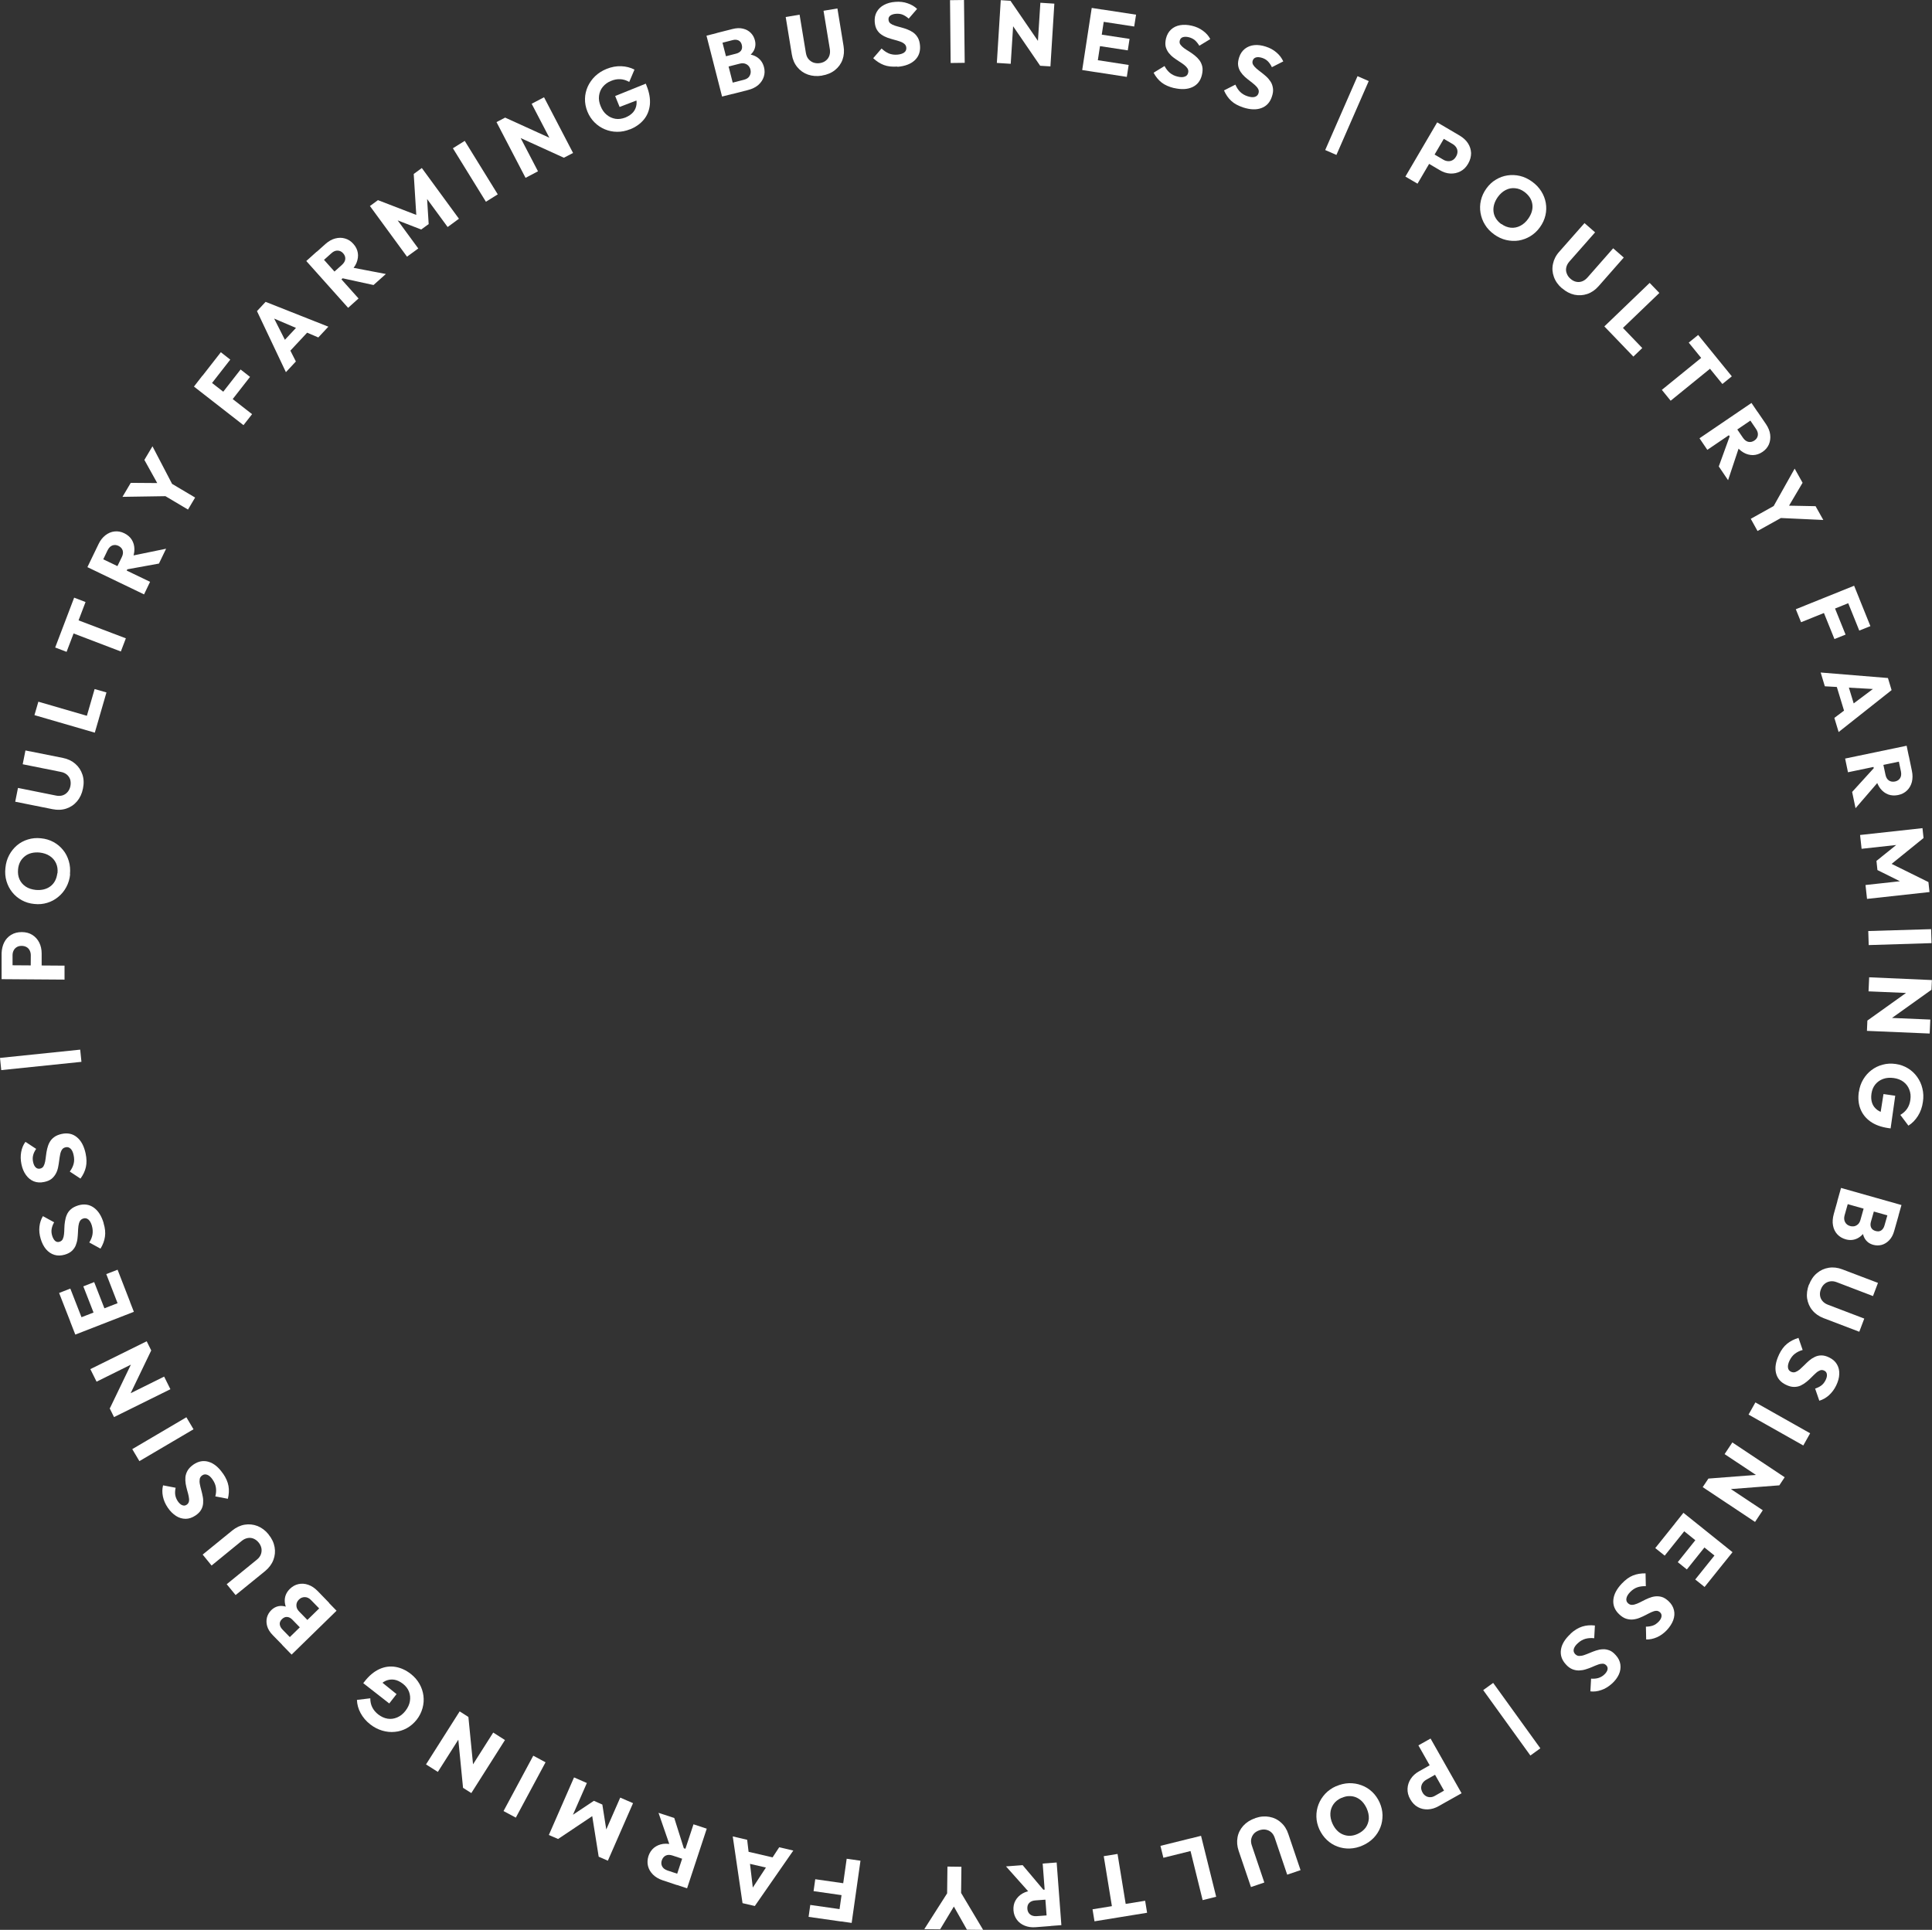 <?xml version="1.0" encoding="UTF-8"?>
<svg id="_レイヤー_2" data-name="レイヤー_2" xmlns="http://www.w3.org/2000/svg" width="217.05" height="216.86" viewBox="0 0 217.05 216.86">
  <rect x="0" y="0" width="217.05" height="216.86" fill="#333333" stroke="none"/>
  <defs>
    <style>
      .cls-1 {
        fill: #fff;
      }
    </style>
  </defs>
  <g id="_具" data-name="具">
    <g>
      <path class="cls-1" d="M157.89,19.84l3.57-6.09,1.36.8-3.57,6.09-1.35-.79ZM160.23,18.23l.62-1.05,1.31.77c.17.1.34.15.52.16.18.01.35-.02.5-.11.16-.08.29-.22.4-.41.11-.18.16-.37.16-.55,0-.18-.05-.34-.15-.49-.1-.15-.23-.27-.4-.37l-1.31-.77.62-1.05,1.51.89c.38.23.69.51.91.85.22.34.33.7.35,1.1,0,.4-.1.79-.33,1.19-.23.4-.52.69-.88.87-.35.18-.73.26-1.13.24-.4-.02-.8-.15-1.18-.38l-1.51-.89Z"/>
      <path class="cls-1" d="M167.86,26.34c-.43-.31-.78-.67-1.03-1.09-.26-.41-.42-.86-.5-1.32-.08-.47-.07-.94.04-1.41.11-.47.31-.91.61-1.33.3-.42.66-.76,1.07-1,.41-.25.84-.41,1.31-.48.46-.07.93-.05,1.4.06.47.11.93.33,1.36.64.43.31.77.67,1.03,1.08.26.41.43.85.51,1.31.08.46.07.93-.04,1.4s-.31.91-.62,1.34c-.3.42-.66.75-1.07,1-.41.25-.85.41-1.31.49-.46.07-.93.05-1.41-.06-.47-.11-.92-.32-1.34-.62ZM168.68,25.17c.34.25.69.38,1.06.42.37.03.72-.04,1.05-.21.34-.17.64-.44.89-.79.19-.27.33-.54.41-.82.08-.28.1-.55.06-.82s-.13-.52-.28-.75c-.15-.23-.35-.44-.6-.63-.34-.25-.69-.39-1.06-.42-.37-.04-.71.03-1.05.2-.33.17-.63.43-.89.79-.19.27-.33.55-.41.83-.08.28-.1.55-.07.82s.12.52.27.76c.15.24.35.45.6.63Z"/>
      <path class="cls-1" d="M175.48,32.4c-.44-.38-.74-.81-.91-1.29-.17-.48-.21-.96-.1-1.46.1-.49.33-.95.71-1.37l2.83-3.21,1.19,1.04-2.89,3.28c-.18.21-.3.43-.35.67-.05.23-.03.46.06.68.08.22.22.42.41.58.2.18.41.29.63.34.22.05.45.04.67-.04.22-.08.42-.22.61-.43l2.89-3.29,1.19,1.04-2.83,3.22c-.37.42-.79.71-1.26.87-.47.16-.95.19-1.45.09-.49-.11-.96-.35-1.39-.73Z"/>
      <path class="cls-1" d="M180.24,36.68l5.09-4.89,1.09,1.13-5.09,4.89-1.09-1.13ZM181.08,37.55l1-.96,2.42,2.52-1,.96-2.42-2.52Z"/>
      <path class="cls-1" d="M186.7,43.81l5.4-4.39.99,1.22-5.4,4.39-.99-1.22ZM189.72,38.5l1.06-.86,3.78,4.65-1.06.86-3.78-4.65Z"/>
      <path class="cls-1" d="M190.93,49.25l5.84-3.97.88,1.3-5.84,3.97-.88-1.3ZM193.09,52.43l1.28-3.53,1.13.97-1.36,4.09-1.04-1.54ZM194.01,48.61l.96-.65.84,1.23c.18.26.38.41.61.46.23.05.46,0,.68-.15.21-.14.34-.33.38-.56.04-.23-.02-.48-.2-.74l-.84-1.24,1.01-.69.95,1.39c.26.39.42.77.47,1.17.05.39,0,.76-.14,1.1-.15.34-.39.63-.72.85-.34.23-.7.35-1.07.36-.37,0-.73-.09-1.07-.29s-.66-.5-.93-.9l-.92-1.35Z"/>
      <path class="cls-1" d="M196.69,58.3l2.92-1.63.77,1.37-2.93,1.63-.76-1.37ZM199.08,57.19l2.54-4.53.89,1.59-2.11,3.57-.57-1.02,4.14.08.87,1.55-5.2-.24-.56-1Z"/>
      <path class="cls-1" d="M201.75,68.46l6.55-2.64.59,1.46-6.55,2.64-.59-1.46ZM204.77,68.54l1.25-.5,1.32,3.27-1.25.5-1.32-3.27ZM207.5,67.44l1.25-.5,1.38,3.42-1.25.5-1.38-3.42Z"/>
      <path class="cls-1" d="M204.53,75.57l7.57.62.41,1.36-5.95,4.71-.48-1.59,4.99-3.74.17.54-6.23-.35-.47-1.56ZM206.21,76.71l1.22-.37,1.12,3.68-1.22.37-1.12-3.68Z"/>
      <path class="cls-1" d="M207.29,85.24l6.91-1.44.32,1.54-6.91,1.44-.32-1.54ZM208.07,89l2.53-2.78.68,1.33-2.82,3.27-.38-1.82ZM210.38,85.82l1.13-.24.31,1.46c.06.31.19.53.38.66s.42.17.69.12c.25-.05.44-.18.57-.37.13-.2.16-.45.1-.76l-.31-1.47,1.2-.25.34,1.64c.1.46.09.88,0,1.26-.1.38-.28.7-.55.96-.27.26-.6.43-1,.51-.4.08-.78.06-1.12-.07-.34-.13-.64-.36-.88-.67-.24-.32-.42-.71-.51-1.19l-.33-1.6Z"/>
      <path class="cls-1" d="M208.96,93.83l7.02-.77.12,1.11-4,3.24-.06-.57,4.61,2.28.12,1.12-7.02.77-.17-1.56,4.38-.48-.04.29-3-1.49-.11-1.03,2.61-2.1.1.26-4.38.48-.17-1.55Z"/>
      <path class="cls-1" d="M209.89,104.62l7.06-.21.05,1.57-7.06.22-.05-1.57Z"/>
      <path class="cls-1" d="M209.78,114.69l1.43-.36,5.65.24-.07,1.57-7.05-.3.05-1.15ZM209.78,114.69l5.5-3.93,1.71.46-5.5,3.93-1.71-.46ZM209.99,109.82l7.05.31-.05,1.1-1.43.41-5.64-.24.07-1.57Z"/>
      <path class="cls-1" d="M208.84,122.69c.07-.51.23-.97.48-1.39.25-.42.56-.77.93-1.05.37-.28.79-.49,1.26-.61.47-.13.95-.15,1.46-.08.51.07.97.24,1.38.49.41.25.75.57,1.03.96.28.39.48.82.59,1.3.12.48.14.98.06,1.5-.08.6-.27,1.13-.56,1.59-.29.46-.65.83-1.07,1.09l-.91-1.21c.32-.18.58-.42.77-.7.19-.28.31-.62.36-1,.06-.41.02-.79-.12-1.14-.13-.35-.35-.64-.65-.87-.3-.23-.67-.37-1.1-.43-.44-.06-.83-.03-1.19.1-.36.13-.65.34-.88.62-.23.28-.37.63-.43,1.03-.06.41-.03.77.08,1.08.11.31.31.56.58.76.27.2.62.33,1.04.39l-.84.93.49-3.11,1.32.19-.52,3.67-.23-.03c-.84-.12-1.52-.37-2.05-.75-.53-.38-.9-.86-1.12-1.43-.22-.57-.27-1.21-.17-1.9Z"/>
      <path class="cls-1" d="M206.51,134.64l1.17.33-.45,1.6c-.08.29-.06.55.06.77s.31.36.56.43c.17.05.34.05.49.02.16-.04.29-.12.41-.23.12-.12.2-.27.26-.47l.45-1.6,1.15.32-.42,1.47c-.07.25-.07.47.02.66s.25.32.51.39c.25.07.46.05.63-.07.17-.12.29-.3.36-.55l.42-1.47,1.17.33-.5,1.76c-.12.44-.31.78-.56,1.04-.25.26-.53.43-.84.52-.32.08-.64.08-.96-.01-.42-.12-.73-.35-.94-.7-.21-.35-.3-.81-.26-1.36l.5.18c-.27.54-.62.92-1.04,1.14-.42.22-.88.26-1.36.12-.37-.11-.68-.29-.93-.56-.25-.27-.41-.6-.48-.99-.08-.39-.04-.83.09-1.31l.49-1.74ZM206.83,133.49l6.79,1.92-.42,1.49-6.79-1.92.42-1.49Z"/>
      <path class="cls-1" d="M203.23,144.37c.21-.54.5-.98.89-1.3.39-.33.83-.53,1.33-.61s1.01-.02,1.53.18l4,1.52-.56,1.48-4.08-1.56c-.26-.1-.51-.13-.75-.09-.24.04-.44.14-.62.29-.18.16-.31.35-.4.59-.1.25-.13.49-.1.71.03.23.12.43.27.61.15.18.35.32.61.42l4.09,1.56-.56,1.48-4.01-1.53c-.52-.2-.94-.49-1.26-.88-.32-.38-.51-.83-.59-1.33-.07-.5,0-1.02.2-1.56Z"/>
      <path class="cls-1" d="M199.86,152.22c.25-.52.55-.93.91-1.22s.78-.51,1.28-.66l.47,1.36c-.33.09-.62.23-.87.42-.25.19-.45.45-.61.78-.14.3-.2.56-.17.78.03.22.14.37.33.46.17.08.34.1.5.04.16-.06.32-.15.49-.29.16-.14.33-.3.51-.48.17-.18.36-.35.55-.52.2-.17.4-.3.63-.41.23-.11.47-.17.74-.17.27,0,.56.07.88.23.39.19.68.44.87.77.19.32.28.69.26,1.1-.01.41-.13.83-.34,1.27-.21.44-.49.81-.82,1.11-.33.29-.69.5-1.08.61l-.47-1.36c.29-.1.53-.22.72-.37s.34-.35.46-.59c.12-.25.17-.46.14-.65-.02-.19-.12-.33-.3-.41-.16-.08-.32-.09-.47-.03-.15.06-.31.16-.46.3-.16.14-.32.3-.5.48-.17.18-.36.35-.56.51-.2.16-.41.3-.64.41-.23.11-.49.16-.76.16-.28,0-.58-.08-.91-.24-.61-.29-.98-.74-1.12-1.34-.14-.6-.02-1.28.34-2.04Z"/>
      <path class="cls-1" d="M197.21,157.59l6.15,3.47-.77,1.37-6.15-3.47.77-1.37Z"/>
      <path class="cls-1" d="M191.92,166.15l1.41.43,4.71,3.13-.87,1.31-5.88-3.91.64-.96ZM191.92,166.15l6.74-.52,1.22,1.28-6.74.52-1.22-1.28ZM194.62,162.09l5.88,3.91-.61.92-1.43-.39-4.71-3.13.87-1.31Z"/>
      <path class="cls-1" d="M188.38,170.94l1.06.85-2.42,3.02-1.06-.85,2.42-3.02ZM189.13,170l5.51,4.42-.98,1.22-5.51-4.42.98-1.23ZM190.69,172.79l1.02.82-2.2,2.75-1.02-.82,2.2-2.75ZM192.84,174.51l1.05.84-2.39,2.98-1.05-.84,2.39-2.98Z"/>
      <path class="cls-1" d="M182.22,177.93c.4-.42.81-.72,1.23-.89.42-.17.9-.25,1.42-.24l.03,1.44c-.34-.01-.67.03-.96.13-.29.1-.57.29-.82.55-.23.24-.36.47-.4.69-.04.22.02.4.17.54.14.13.29.2.46.19.17,0,.35-.05.55-.13s.41-.18.63-.3.45-.22.68-.32c.24-.1.48-.17.73-.2s.5-.01.75.06.51.24.77.48c.32.3.51.63.6,1s.06.74-.08,1.13c-.14.38-.38.75-.71,1.11-.34.36-.71.63-1.12.81-.41.18-.81.26-1.21.25l-.03-1.44c.31,0,.57-.05.8-.13.23-.08.43-.23.62-.42s.3-.39.33-.58c.03-.19-.02-.35-.16-.48-.13-.12-.28-.18-.44-.17s-.34.06-.53.15c-.19.09-.4.19-.62.31s-.45.22-.69.32c-.24.1-.48.16-.74.19-.25.03-.51,0-.78-.08-.26-.08-.53-.25-.79-.5-.49-.46-.71-1-.66-1.61.05-.61.37-1.23.95-1.84Z"/>
      <path class="cls-1" d="M176.45,183.57c.43-.39.87-.65,1.3-.79.44-.14.91-.18,1.43-.12l-.08,1.43c-.34-.04-.67-.02-.97.06-.3.08-.59.24-.86.49-.25.22-.4.44-.46.65-.06.21-.01.4.13.56.13.14.28.22.45.23.17,0,.36-.02.56-.09.2-.07.42-.15.65-.25s.47-.19.71-.27c.24-.08.49-.13.74-.14.25-.02.5.03.75.12s.49.28.73.55c.29.32.46.67.51,1.04.05.37,0,.75-.17,1.12-.17.37-.43.72-.79,1.04-.37.33-.76.57-1.18.71-.42.15-.83.2-1.23.15l.08-1.43c.31.02.57,0,.81-.07.23-.07.45-.19.65-.37.2-.18.33-.37.38-.55.05-.18.01-.35-.12-.49-.12-.13-.26-.2-.42-.2-.16,0-.34.03-.54.11-.2.07-.42.16-.64.26-.23.1-.47.19-.71.26-.24.08-.49.12-.75.13-.26.01-.51-.04-.77-.14-.26-.11-.51-.29-.75-.57-.45-.5-.62-1.05-.52-1.66s.47-1.19,1.09-1.76Z"/>
      <path class="cls-1" d="M167.75,189.11l5.3,7.35-1.12.81-5.3-7.35,1.12-.81Z"/>
      <path class="cls-1" d="M160.94,198.19l.6,1.06-1.32.75c-.17.1-.3.22-.4.37-.1.15-.15.31-.16.49s.05.37.15.56c.1.19.24.32.39.41.16.09.32.13.5.12.18,0,.35-.06.52-.16l1.32-.75.6,1.06-1.52.86c-.39.22-.78.34-1.19.36-.4.02-.78-.06-1.13-.25-.35-.19-.63-.48-.86-.88-.23-.4-.33-.8-.31-1.2.02-.4.14-.76.36-1.1.22-.34.53-.62.92-.84l1.52-.86ZM160.72,195.37l3.48,6.14-1.37.77-3.48-6.15,1.37-.77Z"/>
      <path class="cls-1" d="M150.09,200.73c.49-.22.97-.33,1.46-.35.49-.01.95.06,1.4.23.45.16.85.41,1.2.74.35.33.63.73.84,1.19.21.47.32.95.33,1.43,0,.48-.07.94-.24,1.37-.17.44-.42.83-.75,1.18-.34.35-.75.64-1.23.85-.48.22-.96.33-1.45.35-.49.02-.95-.06-1.39-.22-.44-.16-.84-.41-1.19-.74-.35-.33-.63-.73-.85-1.2-.21-.47-.32-.94-.33-1.42-.01-.48.07-.94.24-1.38.17-.44.42-.83.75-1.19.33-.35.74-.64,1.21-.85ZM150.7,202.03c-.38.17-.68.41-.89.71-.21.3-.33.64-.35,1.02-.02.38.06.77.24,1.17.14.3.31.56.51.76.2.21.43.36.68.46.25.1.51.15.79.14.28-.01.56-.08.84-.21.38-.17.68-.41.9-.7.21-.3.33-.63.36-1,.02-.37-.06-.76-.24-1.17-.14-.3-.31-.56-.51-.77-.2-.21-.43-.36-.68-.47-.25-.1-.51-.15-.79-.14-.28,0-.56.08-.85.21Z"/>
      <path class="cls-1" d="M141.03,204.3c.55-.19,1.07-.23,1.57-.14.5.09.94.3,1.31.64.38.33.66.77.83,1.3l1.37,4.05-1.5.51-1.4-4.14c-.09-.26-.22-.48-.4-.63-.18-.16-.39-.25-.62-.29-.23-.04-.47-.01-.71.07-.25.09-.46.21-.61.38s-.25.37-.3.6-.02.48.07.74l1.4,4.15-1.5.51-1.38-4.06c-.18-.53-.22-1.04-.13-1.53.09-.49.31-.92.65-1.3.34-.37.78-.66,1.33-.84Z"/>
      <path class="cls-1" d="M133.76,206.58l.33,1.34-3.39.84-.33-1.34,3.39-.84ZM134.93,206.29l1.7,6.85-1.52.38-1.69-6.85,1.52-.38Z"/>
      <path class="cls-1" d="M128.65,213.59l.22,1.35-5.91.96-.22-1.35,5.91-.96ZM125.55,208.33l1.12,6.87-1.55.25-1.12-6.87,1.55-.25Z"/>
      <path class="cls-1" d="M114.88,209.58l2.42,2.87-1.41.5-2.87-3.22,1.85-.14ZM117.73,212.28l.09,1.16-1.49.11c-.31.02-.55.12-.71.29-.16.17-.22.39-.2.67.02.25.12.46.3.61.18.15.42.22.74.2l1.5-.11.09,1.22-1.68.13c-.47.04-.88-.02-1.25-.17-.37-.15-.66-.37-.88-.67-.22-.3-.35-.65-.38-1.05-.03-.41.04-.78.22-1.1.18-.32.44-.59.78-.79.35-.2.76-.32,1.25-.35l1.62-.12ZM118.71,209.29l.53,7.04-1.57.12-.53-7.04,1.57-.12Z"/>
      <path class="cls-1" d="M107.79,212.4l2.66,4.46-1.82-.02-2.04-3.61,1.17.02-2.14,3.55-1.78-.02,2.8-4.39h1.15ZM108.01,209.77l-.04,3.35-1.57-.02.04-3.35,1.57.02Z"/>
      <path class="cls-1" d="M94.68,214.58l-.19,1.34-3.65-.52.19-1.34,3.65.52ZM95.09,211.67l-.19,1.34-3.5-.5.19-1.34,3.49.5ZM96.67,209.09l-.99,6.99-1.55-.22.99-6.99,1.55.22Z"/>
      <path class="cls-1" d="M89.13,207.94l-4.33,6.24-1.38-.32-1.1-7.5,1.62.38.73,6.19-.55-.13,3.42-5.22,1.59.37ZM87.29,208.83l-.29,1.25-3.75-.87.29-1.25,3.75.87Z"/>
      <path class="cls-1" d="M77.34,207.88l-.36,1.1-1.42-.47c-.3-.1-.55-.1-.76,0s-.36.28-.45.54c-.08.24-.07.47.04.68.11.21.31.36.6.46l1.42.47-.38,1.16-1.59-.53c-.44-.15-.8-.36-1.08-.64-.28-.28-.47-.6-.56-.96-.09-.36-.07-.73.05-1.12.13-.39.34-.7.63-.94.29-.23.63-.37,1.02-.43.4-.05.83,0,1.29.15l1.55.51ZM75.75,204.29l1.13,3.58-1.49-.08-1.41-4.08,1.77.58ZM79.4,205.49l-2.21,6.7-1.49-.49,2.21-6.7,1.49.49Z"/>
      <path class="cls-1" d="M71.12,202.62l-2.83,6.47-1.03-.45-.81-5.08.52.23-4.27,2.86-1.04-.45,2.83-6.47,1.44.63-1.77,4.04-.23-.18,2.79-1.86.95.42.52,3.3-.28-.04,1.77-4.04,1.43.62Z"/>
      <path class="cls-1" d="M61.29,198.03l-3.34,6.22-1.38-.74,3.34-6.22,1.38.74Z"/>
      <path class="cls-1" d="M52.62,192.92l-.4,1.42-3.03,4.77-1.33-.84,3.78-5.96.97.62ZM52.62,192.92l.66,6.73-1.26,1.25-.66-6.73,1.26-1.25ZM56.73,195.53l-3.78,5.96-.93-.59.36-1.44,3.03-4.77,1.32.84Z"/>
      <path class="cls-1" d="M46.15,188.1c.41.32.73.69.97,1.11s.39.87.45,1.33c.06.47.03.93-.1,1.4s-.34.9-.66,1.31c-.32.4-.69.72-1.11.95-.42.23-.87.37-1.34.41-.47.05-.95,0-1.42-.14-.47-.14-.92-.37-1.33-.69-.48-.37-.84-.8-1.1-1.28-.26-.48-.39-.97-.41-1.48l1.5-.18c0,.37.07.71.22,1.01.15.3.38.58.68.81.33.25.67.41,1.04.47.37.06.73.01,1.08-.14.35-.15.66-.39.93-.74.27-.35.44-.71.5-1.08.06-.37.03-.73-.1-1.07-.13-.34-.36-.64-.68-.89-.33-.25-.65-.41-.98-.46-.33-.05-.64-.01-.95.12-.31.14-.59.37-.85.71l-.39-1.19,2.45,1.98-.82,1.05-2.92-2.28.14-.18c.52-.67,1.08-1.13,1.67-1.4.59-.27,1.19-.35,1.8-.25.6.1,1.18.36,1.73.79Z"/>
      <path class="cls-1" d="M36.97,180.14l-.87.85-1.16-1.19c-.21-.22-.45-.33-.7-.33-.25,0-.47.09-.65.27-.13.13-.22.27-.26.42-.04.16-.04.31,0,.47.04.16.14.31.28.46l1.16,1.19-.85.83-1.07-1.1c-.18-.19-.38-.29-.58-.31-.21-.02-.4.06-.59.24-.19.18-.27.38-.25.58.02.21.12.4.3.59l1.07,1.1-.87.85-1.28-1.31c-.32-.32-.53-.66-.63-1-.1-.34-.11-.67-.03-.99.08-.31.25-.59.49-.83.31-.3.67-.46,1.08-.47.41,0,.85.14,1.31.45l-.41.34c-.33-.5-.49-.99-.47-1.47.02-.47.22-.89.58-1.24.28-.27.59-.45.95-.53.36-.08.72-.06,1.1.07.38.13.74.37,1.09.73l1.26,1.3ZM37.81,181l-5.05,4.93-1.08-1.11,5.05-4.93,1.08,1.11Z"/>
      <path class="cls-1" d="M30.17,172.43c.37.45.59.92.68,1.42s.04.98-.14,1.45c-.18.47-.49.88-.92,1.24l-3.32,2.7-1-1.22,3.39-2.76c.22-.18.37-.38.45-.6.08-.22.1-.45.06-.68-.05-.23-.15-.45-.31-.64-.17-.21-.36-.35-.57-.44-.21-.09-.43-.11-.66-.07s-.46.15-.67.32l-3.39,2.77-1-1.23,3.33-2.71c.43-.35.9-.57,1.39-.65.49-.08.97-.03,1.44.15.47.19.89.5,1.25.95Z"/>
      <path class="cls-1" d="M25.06,165.59c.33.48.53.94.61,1.4.08.45.05.93-.07,1.43l-1.41-.27c.09-.33.11-.66.07-.96-.04-.31-.16-.62-.37-.92-.19-.28-.38-.46-.59-.54-.2-.08-.39-.07-.57.05-.16.11-.26.25-.29.41-.03.17-.03.36.01.57.04.21.09.44.16.68.07.24.12.49.17.74.05.25.06.5.04.75-.02.25-.09.49-.22.72-.13.23-.34.45-.64.65-.36.24-.73.37-1.1.37s-.74-.1-1.08-.32-.66-.53-.93-.93c-.28-.41-.46-.83-.55-1.27-.09-.44-.08-.85.02-1.24l1.41.27c-.06.3-.08.57-.04.81.04.24.13.47.28.7.16.23.32.38.5.45.18.07.34.06.5-.05.15-.1.23-.23.26-.39s.01-.35-.03-.55c-.04-.21-.1-.43-.17-.67-.07-.24-.12-.49-.17-.74-.04-.25-.05-.51-.03-.76.03-.25.11-.5.25-.74.14-.24.36-.46.66-.67.56-.38,1.13-.48,1.71-.3.59.18,1.12.62,1.6,1.32Z"/>
      <path class="cls-1" d="M21.74,160.61l-6.08,3.58-.8-1.35,6.08-3.58.8,1.35Z"/>
      <path class="cls-1" d="M16.99,151.75l-1.08,1-5.06,2.51-.7-1.41,6.33-3.13.51,1.03ZM16.99,151.75l-2.93,6.09-1.72.42,2.93-6.09,1.72-.42ZM19.14,156.11l-6.33,3.13-.49-.99,1.06-1.05,5.06-2.51.7,1.41Z"/>
      <path class="cls-1" d="M9.29,148.36l-1.26.49-1.39-3.56,1.26-.49,1.39,3.56ZM15.04,147.41l-6.58,2.56-.57-1.46,6.58-2.56.57,1.46ZM11.86,147.36l-1.22.47-1.28-3.28,1.22-.48,1.28,3.28ZM14.61,146.29l-1.27.49-1.4-3.61,1.27-.49,1.4,3.61Z"/>
      <path class="cls-1" d="M11.64,137.46c.17.56.22,1.06.15,1.51-.06.45-.23.9-.5,1.34l-1.26-.69c.18-.29.31-.59.36-.9s.03-.64-.07-.99c-.09-.32-.23-.55-.39-.69-.17-.14-.35-.18-.56-.12-.19.06-.32.16-.4.31-.08.15-.13.33-.16.54-.03.21-.04.44-.05.69s-.03.5-.06.75c-.03.25-.1.5-.19.73s-.24.44-.43.62c-.19.18-.46.33-.81.43-.42.12-.8.13-1.16.02-.36-.11-.67-.32-.94-.63-.26-.31-.46-.7-.6-1.17-.14-.47-.19-.93-.14-1.37.05-.44.18-.83.39-1.18l1.26.69c-.15.27-.24.52-.28.76-.04.24-.02.49.06.75.08.26.19.45.33.58.14.12.31.16.49.1.17-.05.3-.15.37-.3s.12-.33.14-.54c.02-.21.04-.44.04-.69,0-.25.03-.5.07-.76.04-.25.1-.5.2-.73.1-.24.25-.45.46-.63.21-.19.49-.33.84-.44.64-.19,1.22-.11,1.72.24.5.35.88.93,1.12,1.74Z"/>
      <path class="cls-1" d="M9.62,129.62c.12.57.13,1.07.03,1.52-.1.45-.3.88-.61,1.3l-1.2-.79c.21-.28.35-.56.43-.86.08-.3.08-.63,0-.99-.07-.33-.18-.57-.34-.72-.16-.15-.34-.21-.55-.16-.19.04-.33.13-.42.27-.09.14-.16.32-.2.53-.04.21-.08.44-.11.69-.03.25-.07.5-.12.75-.05.25-.13.49-.25.71s-.27.42-.48.59c-.21.17-.49.29-.84.36-.42.09-.81.07-1.16-.07-.35-.14-.64-.38-.88-.71-.24-.33-.41-.73-.51-1.21-.1-.48-.11-.94-.03-1.38.08-.44.24-.82.48-1.14l1.2.79c-.17.26-.29.5-.34.73-.06.23-.06.48,0,.75.06.27.15.47.29.6.13.13.3.18.49.14.18-.04.31-.13.39-.27s.14-.32.18-.52c.04-.21.07-.44.1-.69.03-.25.07-.5.13-.75.06-.25.14-.49.26-.71.12-.23.29-.43.51-.59.22-.17.51-.29.87-.37.66-.14,1.23-.02,1.7.37.48.39.8,1,.98,1.83Z"/>
      <path class="cls-1" d="M9.15,119.32l-9.01.93-.14-1.37,9.01-.93.14,1.37Z"/>
      <path class="cls-1" d="M7.24,110.08l-7.06-.05v-1.57s7.07.05,7.07.05v1.57ZM4.67,108.87h-1.22s.01-1.53.01-1.53c0-.19-.04-.37-.12-.53-.08-.16-.19-.29-.35-.38-.15-.09-.34-.14-.56-.14-.21,0-.4.04-.55.14-.15.09-.27.22-.35.38-.08.16-.12.34-.12.53v1.52s-1.23,0-1.23,0v-1.75c.02-.45.11-.85.29-1.21.18-.36.44-.64.78-.85.34-.21.74-.31,1.2-.31.46,0,.86.11,1.19.32.33.21.59.5.77.86.18.36.27.77.27,1.21v1.75Z"/>
      <path class="cls-1" d="M7.88,98.24c-.05.53-.2,1.01-.43,1.44-.23.43-.53.8-.9,1.1-.37.31-.78.53-1.24.67-.46.14-.94.19-1.46.13-.52-.05-.98-.19-1.4-.42-.42-.23-.78-.53-1.07-.89s-.51-.78-.65-1.25c-.14-.47-.18-.96-.12-1.5.05-.52.19-1,.42-1.43.23-.43.52-.79.88-1.1.36-.3.77-.52,1.23-.66.46-.14.95-.19,1.47-.13.51.05.98.19,1.4.42.42.23.78.53,1.07.89.3.36.51.78.65,1.25.14.47.18.96.13,1.48ZM6.46,98.12c.04-.42-.01-.79-.17-1.13-.15-.33-.39-.6-.71-.81-.32-.21-.7-.33-1.13-.38-.33-.03-.64-.01-.92.06-.28.07-.53.19-.74.36-.21.17-.39.37-.52.62-.13.25-.21.52-.24.84-.04.42.01.79.16,1.13.15.33.38.6.69.81.31.21.69.33,1.13.38.33.03.64.01.92-.06s.53-.19.74-.35c.21-.16.39-.37.52-.62.13-.25.21-.53.25-.84Z"/>
      <path class="cls-1" d="M9.32,88.61c-.11.57-.34,1.05-.66,1.43-.33.39-.73.66-1.21.82-.48.16-.99.18-1.54.07l-4.2-.84.31-1.55,4.28.86c.28.06.53.04.75-.03.23-.08.41-.21.56-.39s.25-.4.3-.65c.05-.26.04-.5-.02-.72-.07-.22-.19-.4-.37-.56-.18-.15-.4-.26-.68-.31l-4.29-.86.31-1.55,4.21.84c.55.11,1.01.33,1.39.66.38.33.64.73.8,1.21.16.48.18,1,.06,1.57Z"/>
      <path class="cls-1" d="M10.65,82.33l-6.78-1.97.44-1.51,6.78,1.97-.44,1.51ZM10.99,81.16l-1.33-.38.97-3.35,1.33.38-.97,3.35Z"/>
      <path class="cls-1" d="M7.48,73.25l-1.28-.49,2.13-5.6,1.28.49-2.13,5.6ZM13.58,73.21l-6.5-2.48.56-1.47,6.5,2.47-.56,1.47Z"/>
      <path class="cls-1" d="M16.18,66.79l-6.36-3.06.68-1.41,6.36,3.06-.68,1.42ZM14.08,64.45l-1.05-.5.65-1.34c.14-.28.17-.54.1-.76-.07-.22-.23-.39-.47-.51-.23-.11-.45-.13-.68-.05-.22.08-.4.26-.54.54l-.65,1.35-1.1-.53.73-1.51c.2-.42.46-.75.77-.99.31-.24.65-.39,1.02-.43.37-.04.74.02,1.1.2.37.18.66.43.85.74.19.31.29.67.29,1.07s-.1.82-.32,1.26l-.71,1.47ZM17.85,63.33l-3.69.67.27-1.47,4.23-.87-.81,1.68Z"/>
      <path class="cls-1" d="M18.96,55.75l-5.2.08.93-1.57,4.14.03-.6,1.01-2.01-3.62.91-1.53,2.41,4.62-.59.99ZM21.12,57.26l-2.88-1.71.8-1.35,2.88,1.71-.8,1.35Z"/>
      <path class="cls-1" d="M27.36,47.78l-5.57-4.34.96-1.24,5.57,4.34-.97,1.24ZM23.6,43.32l-1.06-.83,2.27-2.91,1.06.83-2.27,2.91ZM25.92,45.13l-1.06-.83,2.17-2.78,1.06.83-2.17,2.78Z"/>
      <path class="cls-1" d="M32.12,41.82l-3.25-6.86.97-1.04,7.05,2.79-1.13,1.21-5.73-2.45.39-.42,2.82,5.57-1.11,1.19ZM32.26,39.79l-.94-.87,2.63-2.82.94.87-2.63,2.82Z"/>
      <path class="cls-1" d="M39.11,34.59l-4.7-5.26,1.17-1.05,4.7,5.26-1.17,1.05ZM38.07,31.62l-.77-.86,1.11-.99c.23-.21.36-.43.38-.66.02-.23-.06-.45-.24-.65-.17-.19-.37-.29-.61-.3-.24-.01-.47.08-.7.29l-1.12,1-.81-.91,1.25-1.12c.35-.31.71-.52,1.09-.62.38-.1.75-.11,1.11,0,.36.1.67.3.94.61.28.31.44.64.5,1.01.06.36,0,.73-.14,1.1-.15.37-.41.72-.77,1.04l-1.22,1.09ZM41.97,32.03l-3.67-.8.81-1.25,4.24.81-1.39,1.24Z"/>
      <path class="cls-1" d="M45.73,28.85l-4.17-5.7.9-.66,4.8,1.85-.46.34-.32-5.13.91-.67,4.17,5.7-1.27.93-2.61-3.56.27-.11.21,3.34-.84.61-3.12-1.21.18-.22,2.61,3.56-1.26.92Z"/>
      <path class="cls-1" d="M54.59,22.67l-3.71-6.01,1.33-.83,3.71,6.01-1.33.83Z"/>
      <path class="cls-1" d="M59.04,19.98l-3.26-6.26.98-.51,1.07,1.03,2.61,5.01-1.39.73ZM63.36,17.73l-6.15-2.8-.45-1.71,6.15,2.8.45,1.71ZM63.36,17.73l-1.02-1.06-2.61-5.01,1.39-.73,3.26,6.26-1.02.53Z"/>
      <path class="cls-1" d="M70.77,14.53c-.47.19-.96.29-1.44.28-.49,0-.95-.1-1.38-.28-.43-.18-.82-.44-1.16-.78-.34-.34-.61-.75-.8-1.22-.19-.48-.28-.95-.27-1.43.01-.48.12-.94.31-1.37.2-.43.47-.82.83-1.17.36-.34.78-.61,1.27-.81.56-.23,1.12-.33,1.66-.31.54.02,1.04.15,1.49.38l-.59,1.39c-.32-.19-.65-.29-.99-.31-.34-.02-.69.04-1.05.19-.38.15-.69.38-.93.67s-.37.63-.42,1c-.05.37.01.77.18,1.17.16.41.39.73.68.97.29.24.62.39.98.45.36.06.73,0,1.11-.14.38-.16.68-.36.89-.61.21-.25.33-.55.37-.88.04-.33-.03-.7-.19-1.09l1.23.26-2.94,1.13-.5-1.23,3.44-1.39.08.21c.32.78.44,1.5.38,2.15-.07.65-.29,1.21-.68,1.68-.39.47-.91.84-1.56,1.1Z"/>
      <path class="cls-1" d="M81.12,10.85l-1.75-6.84,1.5-.38,1.75,6.84-1.5.38ZM82.28,10.55l-.3-1.18,1.61-.41c.3-.08.51-.22.63-.44.12-.22.15-.45.09-.7-.04-.17-.12-.32-.24-.44-.11-.12-.25-.19-.41-.24-.16-.04-.34-.04-.54.01l-1.61.41-.3-1.15,1.48-.38c.25-.06.44-.18.56-.34.12-.17.15-.38.09-.64-.06-.25-.19-.42-.38-.51-.19-.09-.41-.1-.66-.03l-1.48.38-.3-1.18,1.77-.45c.44-.11.83-.13,1.18-.04.35.08.64.24.87.47.23.23.39.51.47.84.11.42.06.81-.13,1.17-.2.36-.55.66-1.05.91l-.09-.52c.6-.04,1.1.07,1.5.33.4.26.66.63.79,1.12.1.38.09.74-.02,1.08-.11.35-.31.65-.61.92-.3.26-.69.46-1.18.58l-1.75.45Z"/>
      <path class="cls-1" d="M92.34,8.5c-.57.09-1.1.05-1.58-.12-.48-.17-.87-.45-1.19-.84-.32-.39-.52-.86-.61-1.41l-.69-4.22,1.56-.26.71,4.31c.05.28.14.51.3.69s.34.31.57.39c.22.07.46.09.71.05.26-.04.49-.14.66-.28.18-.14.31-.32.39-.54.08-.22.1-.47.06-.74l-.71-4.32,1.56-.26.69,4.23c.09.55.05,1.06-.12,1.53-.17.47-.46.86-.85,1.17-.39.31-.88.52-1.45.61Z"/>
      <path class="cls-1" d="M100.82,7.48c-.58.04-1.08-.01-1.51-.17-.43-.16-.83-.42-1.21-.77l.94-1.09c.25.24.51.42.8.55.29.12.61.17.98.14.33-.03.58-.11.76-.24s.25-.31.24-.52c-.01-.19-.09-.34-.22-.45s-.29-.2-.5-.27-.42-.14-.67-.2c-.24-.06-.48-.14-.72-.22-.24-.09-.47-.2-.67-.34-.21-.14-.38-.32-.52-.55-.14-.23-.22-.52-.25-.88-.03-.43.04-.81.23-1.14.19-.33.46-.59.82-.78.36-.19.78-.31,1.27-.34.49-.04.95.01,1.37.16.42.14.78.35,1.07.63l-.94,1.09c-.23-.2-.46-.35-.68-.44-.22-.09-.47-.12-.75-.1-.27.02-.48.09-.64.2-.15.12-.22.27-.2.46.01.18.08.32.21.42.13.1.29.18.5.25.2.06.42.13.67.19.24.06.48.14.72.23.24.09.47.21.67.35.21.15.38.34.52.58.14.24.22.54.25.91.05.67-.15,1.22-.6,1.64-.45.42-1.1.66-1.94.73Z"/>
      <path class="cls-1" d="M106.8,7.08l-.07-7.06,1.57-.02.08,7.06-1.57.02Z"/>
      <path class="cls-1" d="M111.99,7.07l.44-7.05,1.1.07.38,1.44-.36,5.64-1.57-.1ZM116.85,7.38l-3.82-5.58.5-1.7,3.82,5.58-.5,1.7ZM116.85,7.38l-.33-1.43.36-5.64,1.57.1-.44,7.05-1.15-.07Z"/>
      <path class="cls-1" d="M121.58,7.87l1.07-6.98,1.55.24-1.07,6.98-1.55-.24ZM122.77,8.05l.21-1.34,3.82.59-.21,1.34-3.83-.59ZM123.22,5.13l.2-1.29,3.48.53-.2,1.29-3.48-.53ZM123.64,2.4l.21-1.33,3.78.58-.21,1.33-3.78-.58Z"/>
      <path class="cls-1" d="M131.9,9.9c-.56-.14-1.03-.34-1.39-.62-.36-.28-.67-.65-.91-1.11l1.23-.75c.16.31.36.56.59.76.24.2.53.35.89.43.32.08.59.08.79,0,.21-.07.33-.21.38-.42.05-.19.02-.35-.07-.5-.09-.14-.22-.28-.39-.41-.17-.13-.36-.26-.57-.39-.21-.13-.42-.28-.62-.43-.2-.15-.38-.33-.54-.53-.15-.2-.26-.43-.33-.68-.06-.26-.05-.56.03-.91.1-.42.29-.76.57-1.02s.62-.42,1.02-.49c.4-.07.84-.05,1.31.06.48.11.9.3,1.26.57.36.26.63.57.82.93l-1.23.75c-.16-.26-.33-.47-.51-.63-.19-.15-.41-.26-.68-.33-.26-.06-.49-.06-.67,0-.18.06-.29.19-.34.38-.04.18-.02.33.08.46s.22.26.4.39c.17.12.36.25.58.38.21.13.42.28.62.44.2.16.38.34.53.54.15.2.26.44.32.71.06.27.04.58-.04.94-.16.66-.51,1.11-1.07,1.37-.56.26-1.25.29-2.07.1Z"/>
      <path class="cls-1" d="M139.66,12.07c-.55-.18-1-.42-1.33-.73-.34-.31-.61-.7-.82-1.18l1.28-.65c.14.32.31.59.53.81.22.22.5.39.85.5.32.1.58.13.79.07.21-.06.35-.19.42-.39.06-.18.05-.35-.03-.5-.08-.15-.2-.3-.36-.44-.16-.14-.34-.29-.54-.44-.2-.15-.4-.31-.59-.48-.19-.17-.35-.36-.49-.57-.14-.21-.23-.45-.27-.71-.04-.26,0-.56.11-.91.13-.41.35-.73.65-.97.3-.23.65-.37,1.05-.41.41-.04.84.02,1.3.17.47.15.87.37,1.21.67.34.29.58.62.75.99l-1.28.65c-.13-.28-.29-.5-.46-.67-.17-.17-.39-.3-.65-.38-.26-.08-.48-.1-.67-.05-.18.05-.31.17-.37.35-.06.17-.04.33.04.47.08.14.2.28.36.42.16.14.34.28.54.43s.39.31.58.48c.19.17.35.37.49.58.14.22.22.46.26.74.04.27,0,.59-.12.94-.21.64-.6,1.07-1.17,1.28-.58.22-1.26.19-2.07-.07Z"/>
      <path class="cls-1" d="M148.88,16.86l3.63-8.3,1.26.55-3.63,8.3-1.26-.55Z"/>
    </g>
  </g>
</svg>